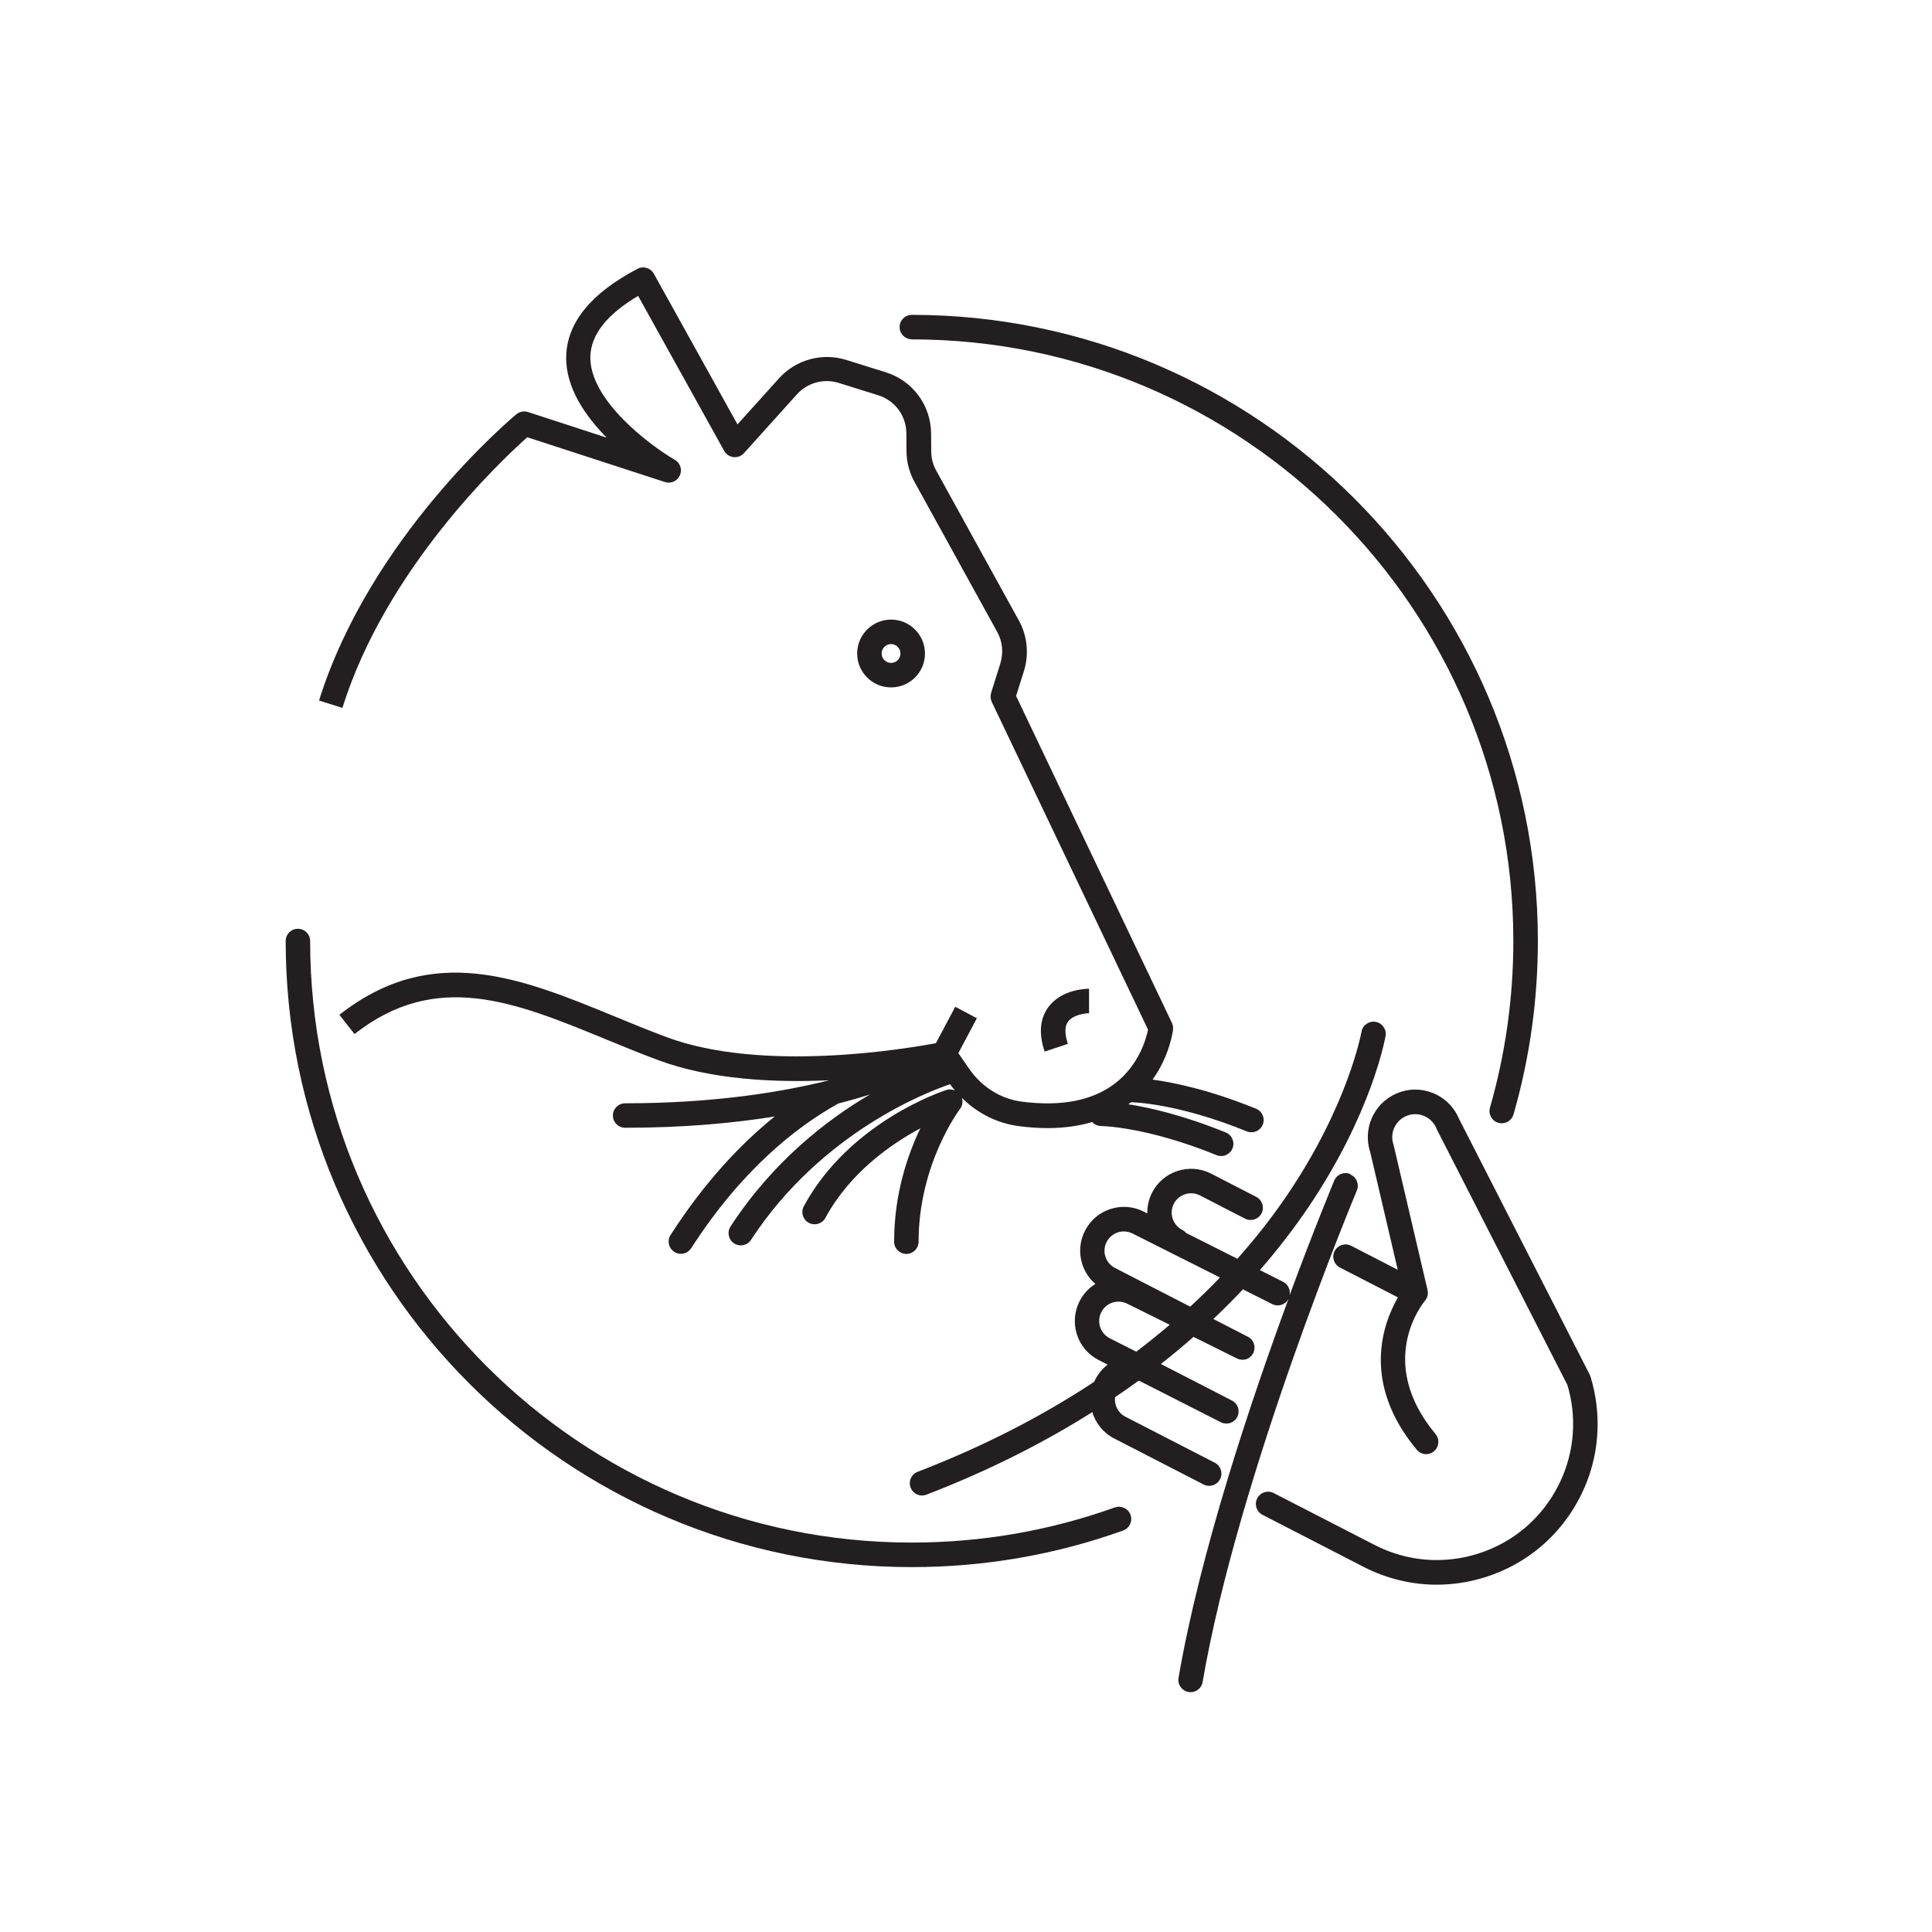 <?xml version="1.0" encoding="UTF-8"?> <svg xmlns="http://www.w3.org/2000/svg" id="Layer_1" viewBox="0 0 300 300"><defs><style>.cls-1{fill:none;}.cls-1,.cls-2{stroke-width:0px;}.cls-2{fill:#231f20;}</style></defs><rect class="cls-1" width="300" height="300"></rect><path class="cls-2" d="m247.93,218.39c-.17-1.56-.49-3.11-.95-4.61-.03-.11-.08-.21-.12-.31l-20.29-39.71c-.67-1.62-1.88-2.95-3.44-3.75-1.75-.9-3.75-1.07-5.62-.46-1.88.6-3.4,1.9-4.3,3.65-.68,1.32-.94,2.79-.76,4.26,0,.02,0,.03,0,.05.06.45.16.91.31,1.36l4.28,18.3-7.24-3.73c-.94-.48-2.08-.11-2.56.82-.48.93-.11,2.08.82,2.56l9.01,4.64c-2.25,3.9-5.8,13.17,2.92,23.65.38.45.92.69,1.46.69.43,0,.86-.14,1.21-.44.81-.67.92-1.87.25-2.68-9.36-11.25-1.97-20.31-1.64-20.7.02-.03.04-.06.06-.08.03-.04.05-.07.08-.11.07-.11.13-.23.18-.35.01-.03.02-.05.03-.08.05-.15.08-.31.09-.46,0-.04,0-.07,0-.11,0-.14,0-.28-.04-.41,0-.02,0-.04,0-.06l-5.24-22.39c-.01-.06-.03-.12-.05-.18-.08-.25-.14-.49-.17-.73,0-.01,0-.02,0-.04-.08-.7.05-1.4.37-2.03.44-.85,1.18-1.48,2.09-1.77.91-.29,1.88-.21,2.72.23.76.39,1.36,1.05,1.68,1.86.02.06.05.11.07.16l20.25,39.64c.36,1.22.62,2.49.76,3.75.45,4.12-.32,8.25-2.22,11.95-2.58,5.02-6.97,8.74-12.35,10.46-5.38,1.72-11.11,1.25-16.13-1.33l-2.92-1.5s0,0,0,0l-12.75-6.56c-.93-.48-2.08-.11-2.56.82-.48.93-.11,2.08.82,2.56l12.74,6.56s0,0,0,0l2.93,1.51c3.58,1.84,7.47,2.78,11.39,2.78,2.56,0,5.13-.4,7.64-1.2,6.35-2.03,11.52-6.42,14.57-12.34,2.25-4.36,3.15-9.24,2.62-14.1Z"></path><path class="cls-2" d="m173.12,234.07c-10.1,3.62-20.72,5.46-31.55,5.46-51.51,0-93.41-41.91-93.41-93.41,0-1.05-.85-1.9-1.9-1.9s-1.9.85-1.9,1.9c0,53.6,43.61,97.22,97.21,97.22,11.27,0,22.31-1.91,32.83-5.68.99-.35,1.5-1.44,1.15-2.43-.35-.99-1.44-1.5-2.43-1.15Z"></path><path class="cls-2" d="m141.58,52.7c51.51,0,93.41,41.91,93.41,93.41,0,8.8-1.22,17.51-3.63,25.89-.29,1.01.29,2.06,1.3,2.35.18.05.35.07.53.07.83,0,1.58-.54,1.83-1.38,2.51-8.72,3.78-17.78,3.78-26.94,0-53.6-43.61-97.21-97.21-97.21-1.05,0-1.9.85-1.9,1.9s.85,1.9,1.9,1.9Z"></path><path class="cls-2" d="m209.67,182.3c-.97-.4-2.08.05-2.49,1.02-.07.18-3.04,7.28-6.94,17.82.18-.83-.21-1.7-1-2.1l-3.61-1.82c2.99-3.43,5.47-6.72,7.52-9.74,9.86-14.61,11.91-26.14,12-26.62.18-1.03-.52-2.01-1.55-2.19-1.02-.18-2.02.52-2.19,1.55-.02.11-2.05,11.35-11.52,25.32-2.08,3.07-4.64,6.43-7.75,9.92l-7.97-4.01c-.16-.19-.36-.36-.6-.48-1.47-.76-2.06-2.57-1.3-4.05.76-1.47,2.58-2.05,4.05-1.3l7.01,3.61c.93.48,2.08.11,2.56-.82.48-.93.11-2.08-.82-2.56l-7.01-3.61c-3.34-1.71-7.45-.4-9.16,2.94-.53,1.04-.77,2.15-.75,3.24l-.51-.26c-1.62-.83-3.46-.99-5.19-.43-1.73.55-3.14,1.75-3.97,3.37-.83,1.62-.98,3.46-.43,5.19.39,1.21,1.1,2.27,2.04,3.08-1.03.64-1.87,1.54-2.44,2.65-.83,1.62-.98,3.46-.43,5.19.55,1.73,1.75,3.14,3.38,3.98l1.4.71c-.79.6-1.45,1.38-1.92,2.29-.06.12-.11.25-.17.37-7.62,5.04-16.68,9.84-27.42,13.98-.98.38-1.47,1.48-1.09,2.46.29.75,1.01,1.22,1.77,1.22.23,0,.46-.04.68-.13,9.92-3.82,18.44-8.2,25.76-12.82.51,1.71,1.69,3.21,3.39,4.09l13.89,7.15c.28.14.58.21.87.21.69,0,1.35-.38,1.69-1.03.48-.93.11-2.08-.82-2.56l-13.89-7.15c-1.14-.59-1.74-1.81-1.6-3.02,1.26-.85,2.48-1.71,3.67-2.57.03,0,.07,0,.1.02l12.65,6.43h.01s0,0,0,0h0s.02.01.03.02c.12.06.24.1.36.13.04.01.09.01.13.02.09.02.19.03.28.03.02,0,.04,0,.06,0,.02,0,.05,0,.07,0,.13,0,.25-.02.38-.05.03,0,.06-.01.09-.02.15-.04.29-.1.42-.18.03-.02.05-.04.08-.05.1-.07.2-.15.29-.23.03-.03.06-.06.09-.09.1-.12.2-.24.27-.39,0,0,0,0,0,0,0,0,0,0,0,0,.02-.04.03-.09.05-.14.03-.07.06-.15.09-.22.01-.04.01-.07.02-.11.02-.09.04-.17.04-.26,0-.04,0-.07,0-.11,0-.09,0-.17,0-.26,0-.04-.02-.08-.03-.12-.01-.08-.03-.16-.05-.23-.02-.05-.04-.09-.06-.14-.03-.07-.05-.13-.08-.19-.03-.05-.07-.1-.1-.15-.04-.05-.07-.11-.11-.16-.04-.05-.09-.09-.14-.13-.04-.04-.08-.09-.13-.13-.05-.04-.11-.07-.16-.1-.05-.03-.1-.07-.16-.1l-11.04-5.68c1.79-1.4,3.47-2.81,5.07-4.21l6.74,3.35c.13.06.26.11.39.14.03,0,.07,0,.1.02.1.02.21.03.31.04.02,0,.03,0,.05,0,.02,0,.05,0,.07,0,.13,0,.25-.02.37-.05.03,0,.07-.01.1-.02.15-.04.29-.1.42-.18.02-.01.03-.02.05-.04.11-.07.22-.16.31-.25.03-.03.06-.06.09-.09.1-.11.18-.22.25-.36,0-.01.02-.02.02-.03,0,0,0,0,0-.01,0,0,0,0,0-.01.03-.06.04-.12.07-.18.02-.06.05-.11.06-.17.02-.06.02-.12.03-.18.01-.06.03-.13.03-.19,0-.06,0-.11,0-.17,0-.07,0-.13,0-.2,0-.06-.02-.11-.04-.16-.01-.06-.02-.13-.04-.19-.02-.06-.05-.11-.07-.16-.03-.06-.05-.12-.08-.17-.03-.05-.07-.1-.11-.16-.03-.05-.06-.1-.1-.15-.04-.05-.1-.1-.15-.14-.04-.04-.08-.08-.12-.11-.06-.04-.12-.08-.18-.12-.04-.03-.08-.06-.13-.08h-.02s0-.01,0-.01h0s-5.34-2.75-5.34-2.75c1.63-1.54,3.16-3.08,4.59-4.6l4.55,2.29c.92.46,2.03.11,2.52-.79-5.87,15.92-13.74,39.41-17.07,58.83-.18,1.03.52,2.02,1.55,2.19.11.02.22.03.32.03.91,0,1.71-.65,1.87-1.58,5.52-32.19,23.77-75.89,23.95-76.32.41-.97-.05-2.08-1.02-2.49Zm-33.22,27.6l-4.14-2.1c-1.47-.76-2.05-2.57-1.3-4.05.37-.71.99-1.24,1.75-1.49.76-.24,1.58-.18,2.32.2l6.55,3.25c-1.63,1.4-3.36,2.79-5.19,4.18Zm8.37-7l-11.68-6.01c-.71-.37-1.24-.99-1.49-1.75-.25-.76-.18-1.58.19-2.29.37-.71.99-1.24,1.75-1.49.76-.24,1.58-.18,2.31.2l13.54,6.81c-1.44,1.5-2.98,3.01-4.63,4.53Z"></path><path class="cls-2" d="m81.79,67.87l21.46,6.98c.92.3,1.93-.14,2.32-1.03.4-.89.06-1.93-.78-2.42-3.7-2.14-13.26-9.2-13.12-16.01.07-3.4,2.56-6.57,7.42-9.44l13.36,24.06c.3.54.84.9,1.45.97.61.07,1.21-.16,1.63-.62l8.22-9.13c1.62-1.8,4.17-2.5,6.49-1.77l6.14,1.92c2.59.81,4.34,3.18,4.36,5.89l.02,2.82c.01,1.66.45,3.3,1.25,4.75l12.84,23.29c.82,1.48.99,3.25.49,4.87l-1.44,4.6c-.14.46-.11.95.1,1.39l24.27,50.9c-.29,1.4-1.41,5.46-5.07,8.3-3.49,2.71-8.39,3.67-14.56,2.87-3.21-.42-6.15-2.24-8.08-5.01l-1.75-2.52,2.88-5.42-3.36-1.78-3,5.65c-4.59.87-26.86,4.64-41.84-.94-2.69-1-5.38-2.11-7.98-3.18-14.57-5.99-28.33-11.65-42.81-.28l2.35,2.99c12.73-10,24.91-4.99,39.02.81,2.62,1.08,5.34,2.2,8.09,3.22,8.17,3.05,18.08,3.53,26.51,3.15-.02,0-.03.02-.05.03-7.4,1.84-17.92,3.54-31.55,3.54-1.05,0-1.9.85-1.9,1.9s.85,1.9,1.9,1.9c9.1,0,16.84-.72,23.23-1.75-5.23,4.21-10.84,10.11-16.17,18.39-.57.88-.31,2.06.57,2.63.32.21.67.3,1.03.3.62,0,1.24-.31,1.6-.87,7.75-12.04,16.16-18.75,22.85-22.47,1.83-.47,3.46-.94,4.91-1.4-6.73,3.95-15.07,10.41-21.65,20.49-.57.88-.33,2.06.55,2.63.32.21.68.31,1.04.31.62,0,1.23-.3,1.59-.86,11.02-16.87,27.75-23.1,30.91-24.16.24.34.49.66.76.97-.41-.18-.88-.23-1.33-.08-.61.2-15.05,4.96-22.14,18.05-.5.92-.16,2.08.77,2.58.92.5,2.08.16,2.58-.77,3.82-7.05,10.22-11.48,14.74-13.9-1.94,4.04-4.07,10.15-4.07,17.6,0,1.05.85,1.9,1.9,1.9s1.9-.85,1.9-1.9c0-12.08,6.35-20.5,6.42-20.59.39-.5.49-1.16.3-1.74,2.41,2.38,5.49,3.95,8.81,4.38,1.57.21,3.08.31,4.51.31,2.51,0,4.82-.32,6.92-.94.35.38.84.61,1.39.62.07,0,7.01.08,17.92,4.52.23.1.48.14.71.14.75,0,1.46-.45,1.76-1.18.4-.97-.07-2.08-1.04-2.48-6.57-2.67-11.78-3.86-15.13-4.38.13-.1.27-.18.39-.28.01-.01.02-.02.04-.03.02,0,.04,0,.05,0,.07,0,7.01.08,17.92,4.52.23.1.48.14.71.14.75,0,1.46-.45,1.76-1.18.4-.97-.07-2.08-1.04-2.48-7.22-2.94-12.79-4.07-16.06-4.52,2.68-3.77,3.15-7.56,3.17-7.77.04-.35-.02-.71-.17-1.03l-24.2-50.77,1.22-3.88c.81-2.6.53-5.45-.79-7.84l-12.84-23.29c-.5-.9-.76-1.92-.77-2.95l-.02-2.82c-.04-4.37-2.86-8.18-7.03-9.48l-6.14-1.92c-3.73-1.17-7.83-.05-10.45,2.86l-6.44,7.15-12.99-23.4c-.5-.9-1.63-1.24-2.54-.76-7.24,3.8-10.96,8.38-11.07,13.63-.1,4.79,2.93,9.19,6.29,12.59l-12.22-3.98c-.62-.2-1.3-.07-1.8.34-.92.77-22.7,19.07-30.65,44.46l3.63,1.14c6.78-21.66,24.71-38.47,28.67-41.99Z"></path><path class="cls-2" d="m169.11,157.33v-3.8c-.45,0-4.32.08-6.36,2.9-1.28,1.78-1.47,4.08-.54,6.86l3.61-1.2c-.51-1.55-.51-2.71.01-3.43.76-1.07,2.63-1.32,3.28-1.33Z"></path><path class="cls-2" d="m143.63,101.48c0-2.9-2.36-5.27-5.26-5.27s-5.27,2.36-5.27,5.27,2.36,5.26,5.27,5.26,5.26-2.36,5.26-5.26Zm-6.73,0c0-.81.66-1.47,1.46-1.47s1.46.66,1.46,1.47-.66,1.46-1.46,1.46-1.46-.66-1.46-1.46Z"></path></svg> 